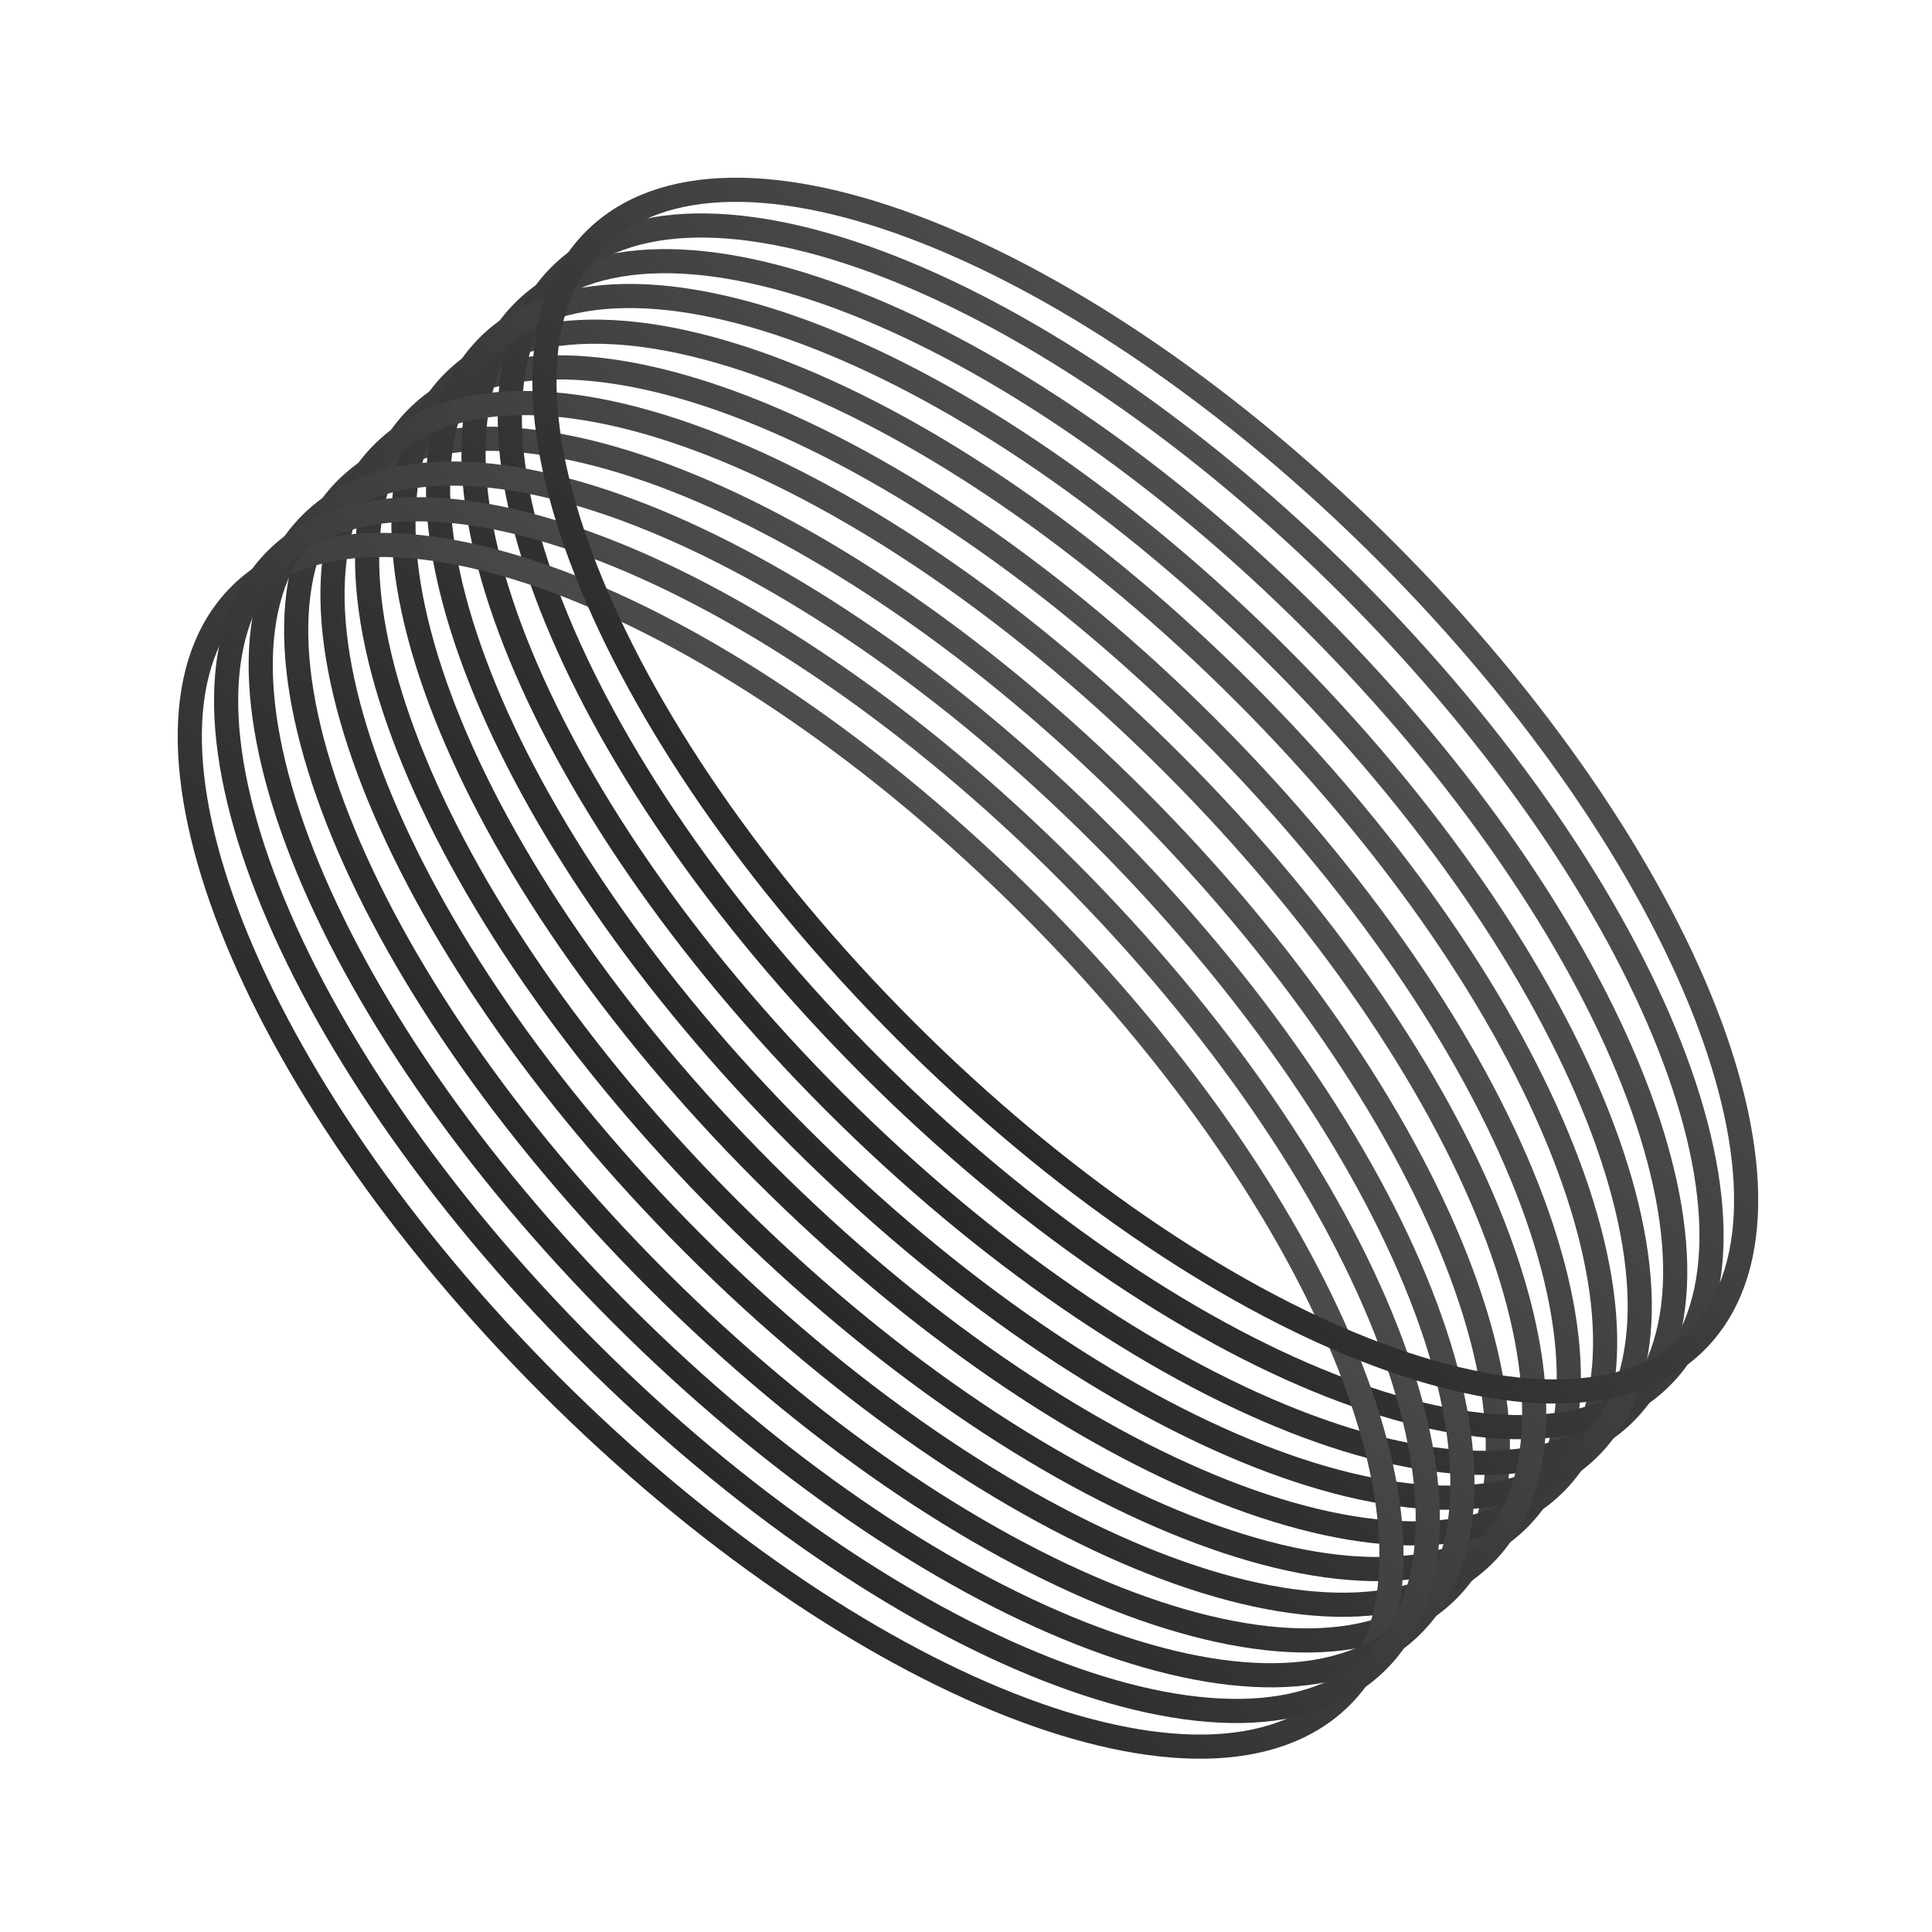 <?xml version="1.0" encoding="UTF-8"?> <svg xmlns="http://www.w3.org/2000/svg" width="160" height="160" viewBox="0 0 160 160" fill="none"><g clip-path="url(#clip0_337_1530)"><g opacity="0.9"><path d="M125.771 125.791C136.745 114.818 125.221 85.503 100.033 60.314C74.844 35.125 45.529 23.602 34.555 34.575C23.581 45.549 35.105 74.864 60.294 100.053C85.482 125.242 114.797 136.765 125.771 125.791Z" stroke="url(#paint0_linear_337_1530)" stroke-width="2" stroke-miterlimit="10"></path><path d="M119.897 131.703C130.871 120.729 119.347 91.414 94.159 66.225C68.97 41.037 39.655 29.513 28.681 40.487C17.707 51.461 29.231 80.776 54.419 105.964C79.608 131.153 108.923 142.676 119.897 131.703Z" stroke="url(#paint1_linear_337_1530)" stroke-width="2" stroke-miterlimit="10"></path><path d="M128.779 122.836C139.752 111.863 128.229 82.547 103.04 57.359C77.852 32.17 48.536 20.647 37.563 31.62C26.589 42.594 38.113 71.909 63.301 97.098C88.49 122.286 117.805 133.81 128.779 122.836Z" stroke="url(#paint2_linear_337_1530)" stroke-width="2" stroke-miterlimit="10"></path><path d="M134.582 116.996C145.556 106.023 134.032 76.707 108.844 51.519C83.655 26.33 54.34 14.807 43.366 25.78C32.392 36.754 43.916 66.069 69.105 91.258C94.293 116.446 123.608 127.97 134.582 116.996Z" stroke="url(#paint3_linear_337_1530)" stroke-width="2" stroke-miterlimit="10"></path><path d="M137.589 114.041C148.563 103.067 137.039 73.752 111.851 48.563C86.662 23.375 57.347 11.851 46.373 22.825C35.4 33.798 46.923 63.114 72.112 88.302C97.3 113.491 126.616 125.014 137.589 114.041Z" stroke="url(#paint4_linear_337_1530)" stroke-width="2" stroke-miterlimit="10"></path><path d="M131.645 119.881C142.619 108.908 131.095 79.593 105.907 54.404C80.718 29.215 51.403 17.692 40.429 28.666C29.455 39.639 40.979 68.954 66.168 94.143C91.356 119.331 120.671 130.855 131.645 119.881Z" stroke="url(#paint5_linear_337_1530)" stroke-width="2" stroke-miterlimit="10"></path><path d="M122.904 128.747C133.878 117.773 122.354 88.458 97.166 63.27C71.977 38.081 42.662 26.557 31.688 37.531C20.715 48.505 32.238 77.82 57.427 103.008C82.615 128.197 111.931 139.721 122.904 128.747Z" stroke="url(#paint6_linear_337_1530)" stroke-width="2" stroke-miterlimit="10"></path><path d="M111.085 140.497C122.059 129.524 110.536 100.209 85.347 75.02C60.158 49.831 30.843 38.308 19.869 49.282C8.896 60.255 20.419 89.57 45.608 114.759C70.796 139.948 100.112 151.471 111.085 140.497Z" stroke="url(#paint7_linear_337_1530)" stroke-width="2" stroke-miterlimit="10"></path><path d="M116.959 134.587C127.933 123.613 116.41 94.298 91.221 69.109C66.032 43.921 36.717 32.397 25.744 43.371C14.77 54.344 26.293 83.66 51.482 108.848C76.671 134.037 105.986 145.56 116.959 134.587Z" stroke="url(#paint8_linear_337_1530)" stroke-width="2" stroke-miterlimit="10"></path><path d="M114.093 137.542C125.067 126.568 113.543 97.253 88.355 72.065C63.166 46.876 33.851 35.353 22.877 46.326C11.904 57.3 23.427 86.615 48.616 111.804C73.804 136.992 103.12 148.516 114.093 137.542Z" stroke="url(#paint9_linear_337_1530)" stroke-width="2" stroke-miterlimit="10"></path><path d="M140.456 111.085C151.43 100.112 139.906 70.796 114.718 45.608C89.529 20.419 60.214 8.896 49.24 19.869C38.267 30.843 49.79 60.158 74.979 85.347C100.167 110.536 129.482 122.059 140.456 111.085Z" stroke="url(#paint10_linear_337_1530)" stroke-width="2" stroke-miterlimit="10"></path></g></g><defs><linearGradient id="paint0_linear_337_1530" x1="100.033" y1="60.314" x2="60.294" y2="100.053" gradientUnits="userSpaceOnUse"><stop stop-color="#3A3B3D"></stop><stop offset="1" stop-color="#121212"></stop></linearGradient><linearGradient id="paint1_linear_337_1530" x1="94.159" y1="66.225" x2="54.419" y2="105.964" gradientUnits="userSpaceOnUse"><stop stop-color="#3A3B3D"></stop><stop offset="1" stop-color="#121212"></stop></linearGradient><linearGradient id="paint2_linear_337_1530" x1="103.04" y1="57.359" x2="63.301" y2="97.098" gradientUnits="userSpaceOnUse"><stop stop-color="#3A3B3D"></stop><stop offset="1" stop-color="#121212"></stop></linearGradient><linearGradient id="paint3_linear_337_1530" x1="108.844" y1="51.519" x2="69.105" y2="91.258" gradientUnits="userSpaceOnUse"><stop stop-color="#3A3B3D"></stop><stop offset="1" stop-color="#121212"></stop></linearGradient><linearGradient id="paint4_linear_337_1530" x1="111.851" y1="48.563" x2="72.112" y2="88.302" gradientUnits="userSpaceOnUse"><stop stop-color="#3A3B3D"></stop><stop offset="1" stop-color="#121212"></stop></linearGradient><linearGradient id="paint5_linear_337_1530" x1="105.907" y1="54.404" x2="66.168" y2="94.143" gradientUnits="userSpaceOnUse"><stop stop-color="#3A3B3D"></stop><stop offset="1" stop-color="#121212"></stop></linearGradient><linearGradient id="paint6_linear_337_1530" x1="97.166" y1="63.27" x2="57.427" y2="103.008" gradientUnits="userSpaceOnUse"><stop stop-color="#3A3B3D"></stop><stop offset="1" stop-color="#121212"></stop></linearGradient><linearGradient id="paint7_linear_337_1530" x1="85.347" y1="75.02" x2="45.608" y2="114.759" gradientUnits="userSpaceOnUse"><stop stop-color="#3A3B3D"></stop><stop offset="1" stop-color="#121212"></stop></linearGradient><linearGradient id="paint8_linear_337_1530" x1="91.221" y1="69.109" x2="51.482" y2="108.848" gradientUnits="userSpaceOnUse"><stop stop-color="#3A3B3D"></stop><stop offset="1" stop-color="#121212"></stop></linearGradient><linearGradient id="paint9_linear_337_1530" x1="88.355" y1="72.065" x2="48.616" y2="111.804" gradientUnits="userSpaceOnUse"><stop stop-color="#3A3B3D"></stop><stop offset="1" stop-color="#121212"></stop></linearGradient><linearGradient id="paint10_linear_337_1530" x1="114.718" y1="45.608" x2="74.979" y2="85.347" gradientUnits="userSpaceOnUse"><stop stop-color="#3A3B3D"></stop><stop offset="1" stop-color="#121212"></stop></linearGradient><clipPath id="clip0_337_1530"><rect width="160" height="160" fill="white"></rect></clipPath></defs></svg> 